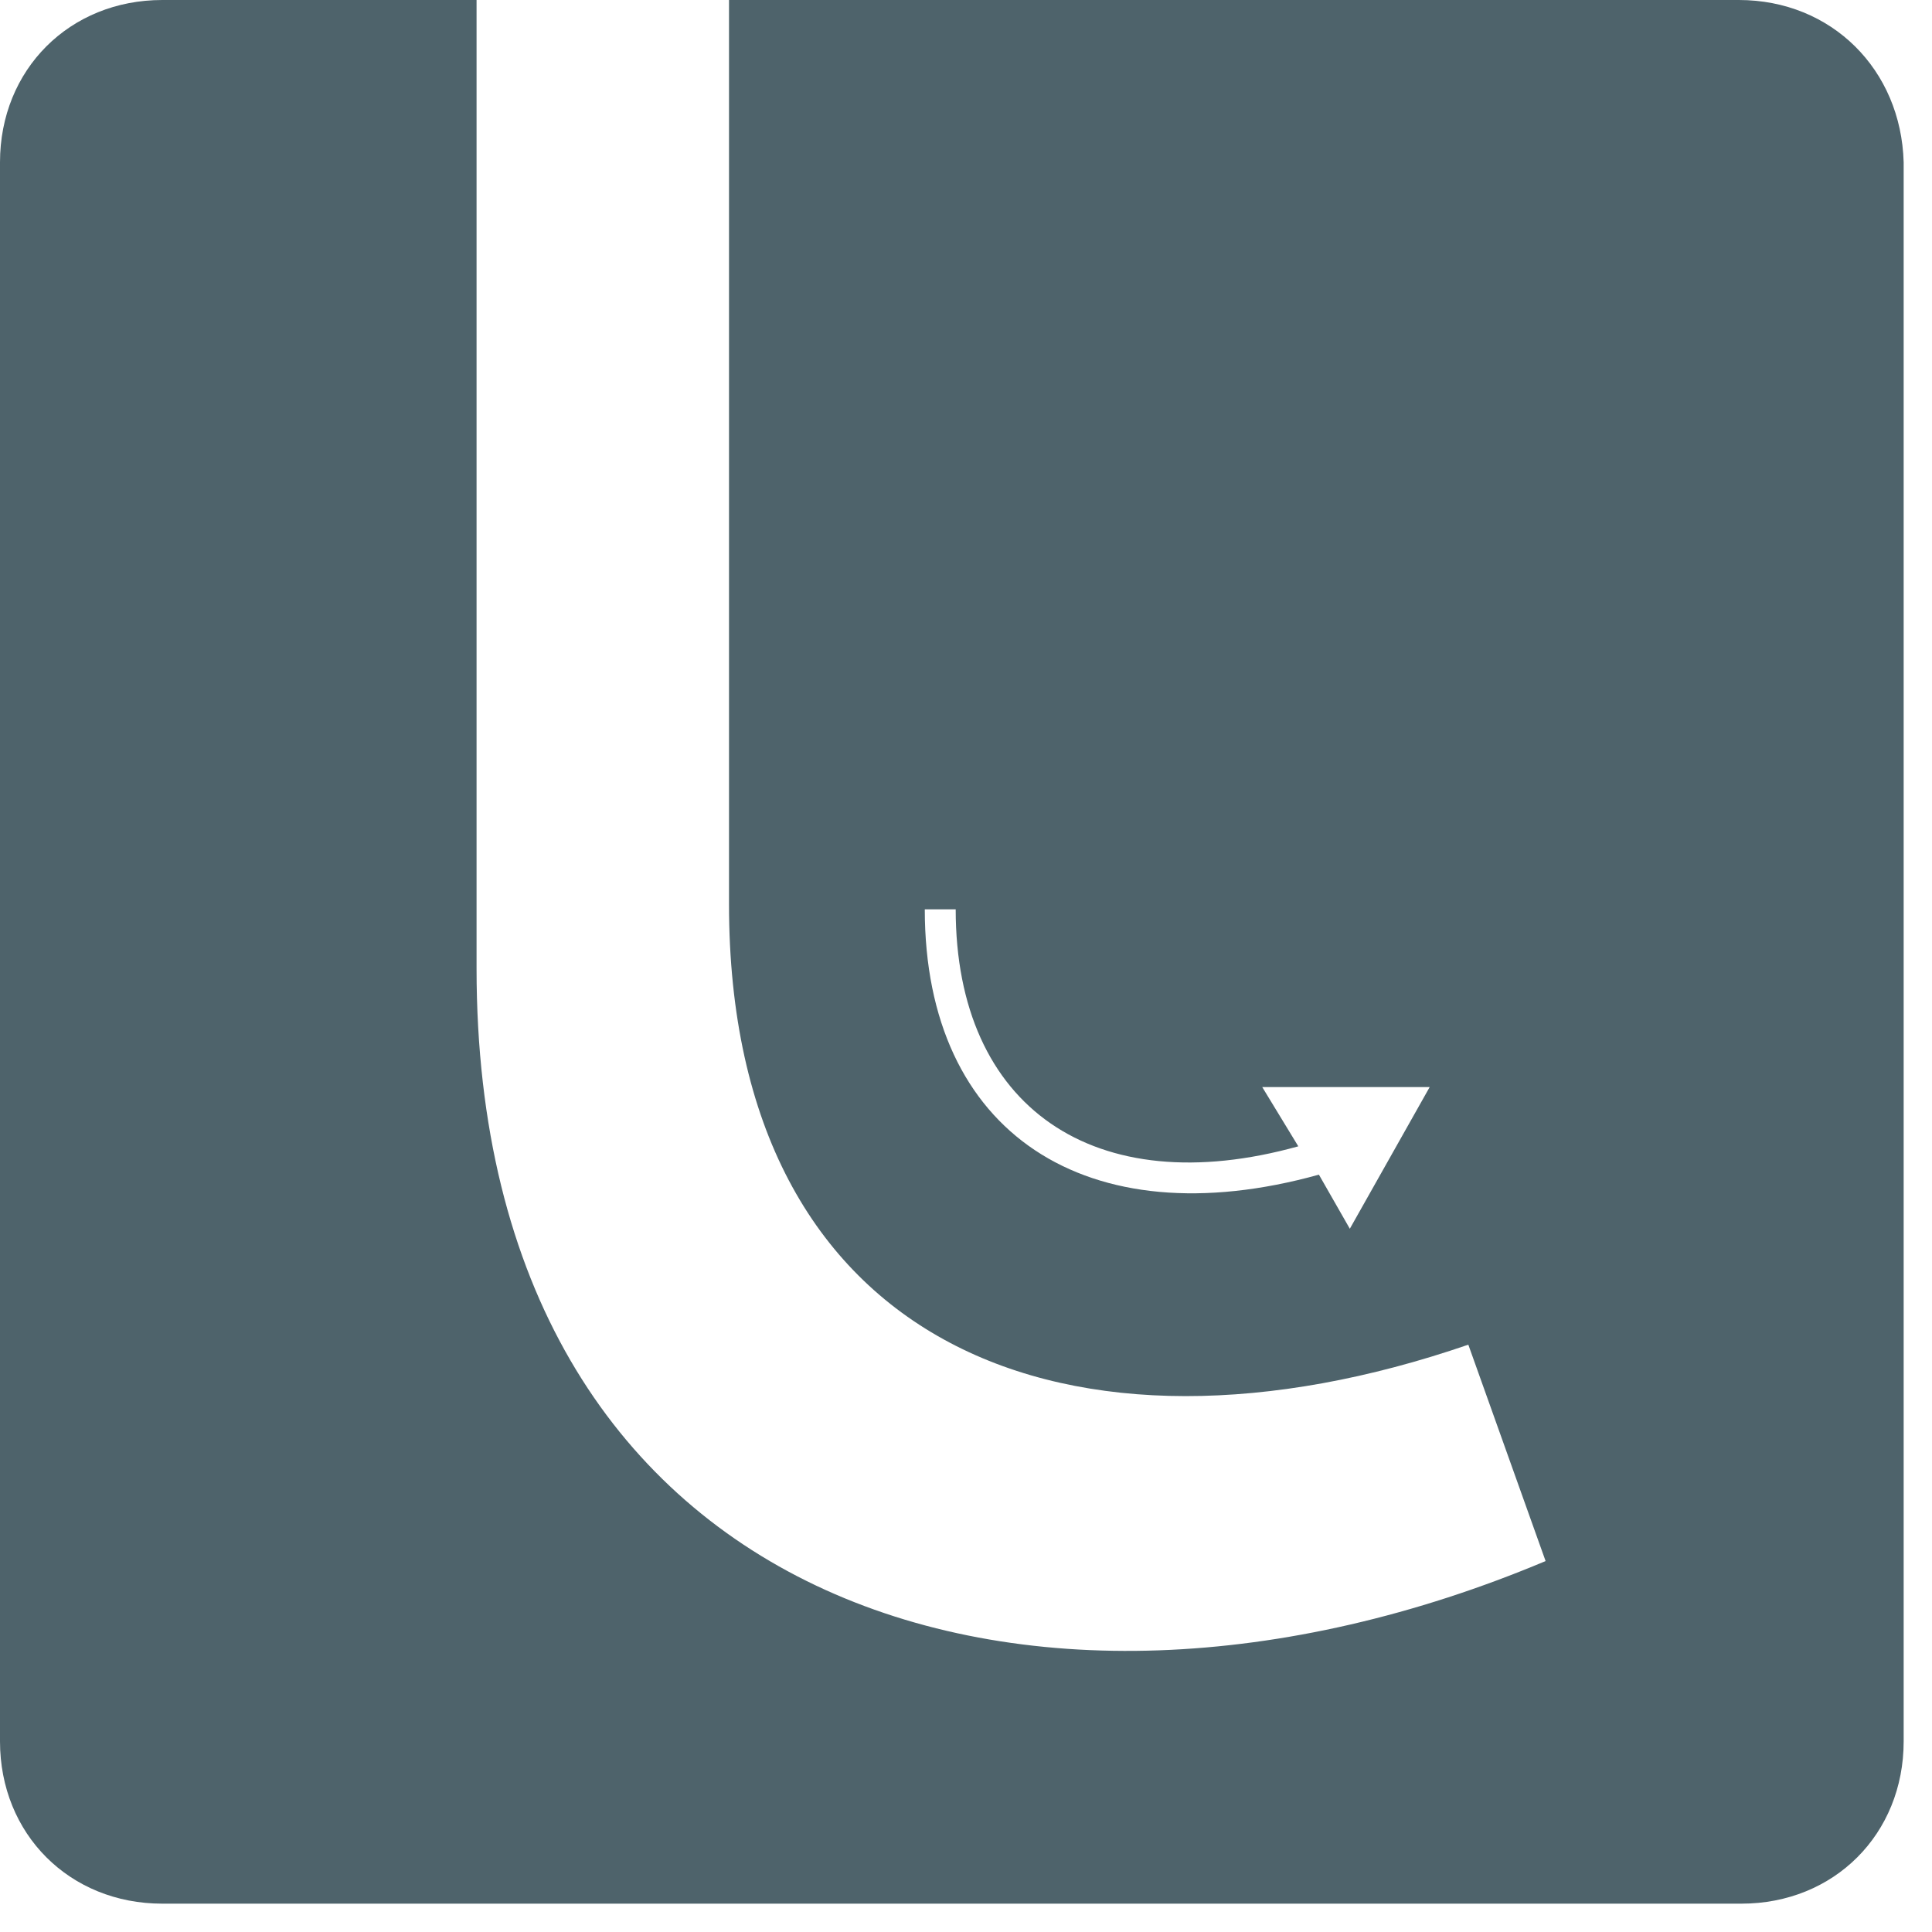 <?xml version="1.0" encoding="UTF-8"?>
<svg xmlns="http://www.w3.org/2000/svg" width="75" height="75" viewBox="0 0 75 75" fill="none" class="filter-icon text-gray-500 hover:text-gray-600 transition-colors">
  <path d="m67.5 0h-39.2v35.1c0 17.3 13.3 22.4 28.7 17.1l3 8.4c-20.2 8.5-41.5 1.7-41.5-23v-37.6h-12.2c-3.6 0-6.3 2.7-6.3 6.3v61.3c0 3.6 2.7 6.3 6.3 6.3h61.3c3.6 0 6.3-2.7 6.3-6.3v-61.3c-.1-3.6-2.8-6.3-6.4-6.3zm-15.1 47.7-1.2-2.1c-9 2.5-15.3-1.6-15.3-10.3h1.2c0 7.7 5.4 11.4 13.3 9.2l-1.4-2.3h6.5z" fill="#4E636B"></path>
</svg>
